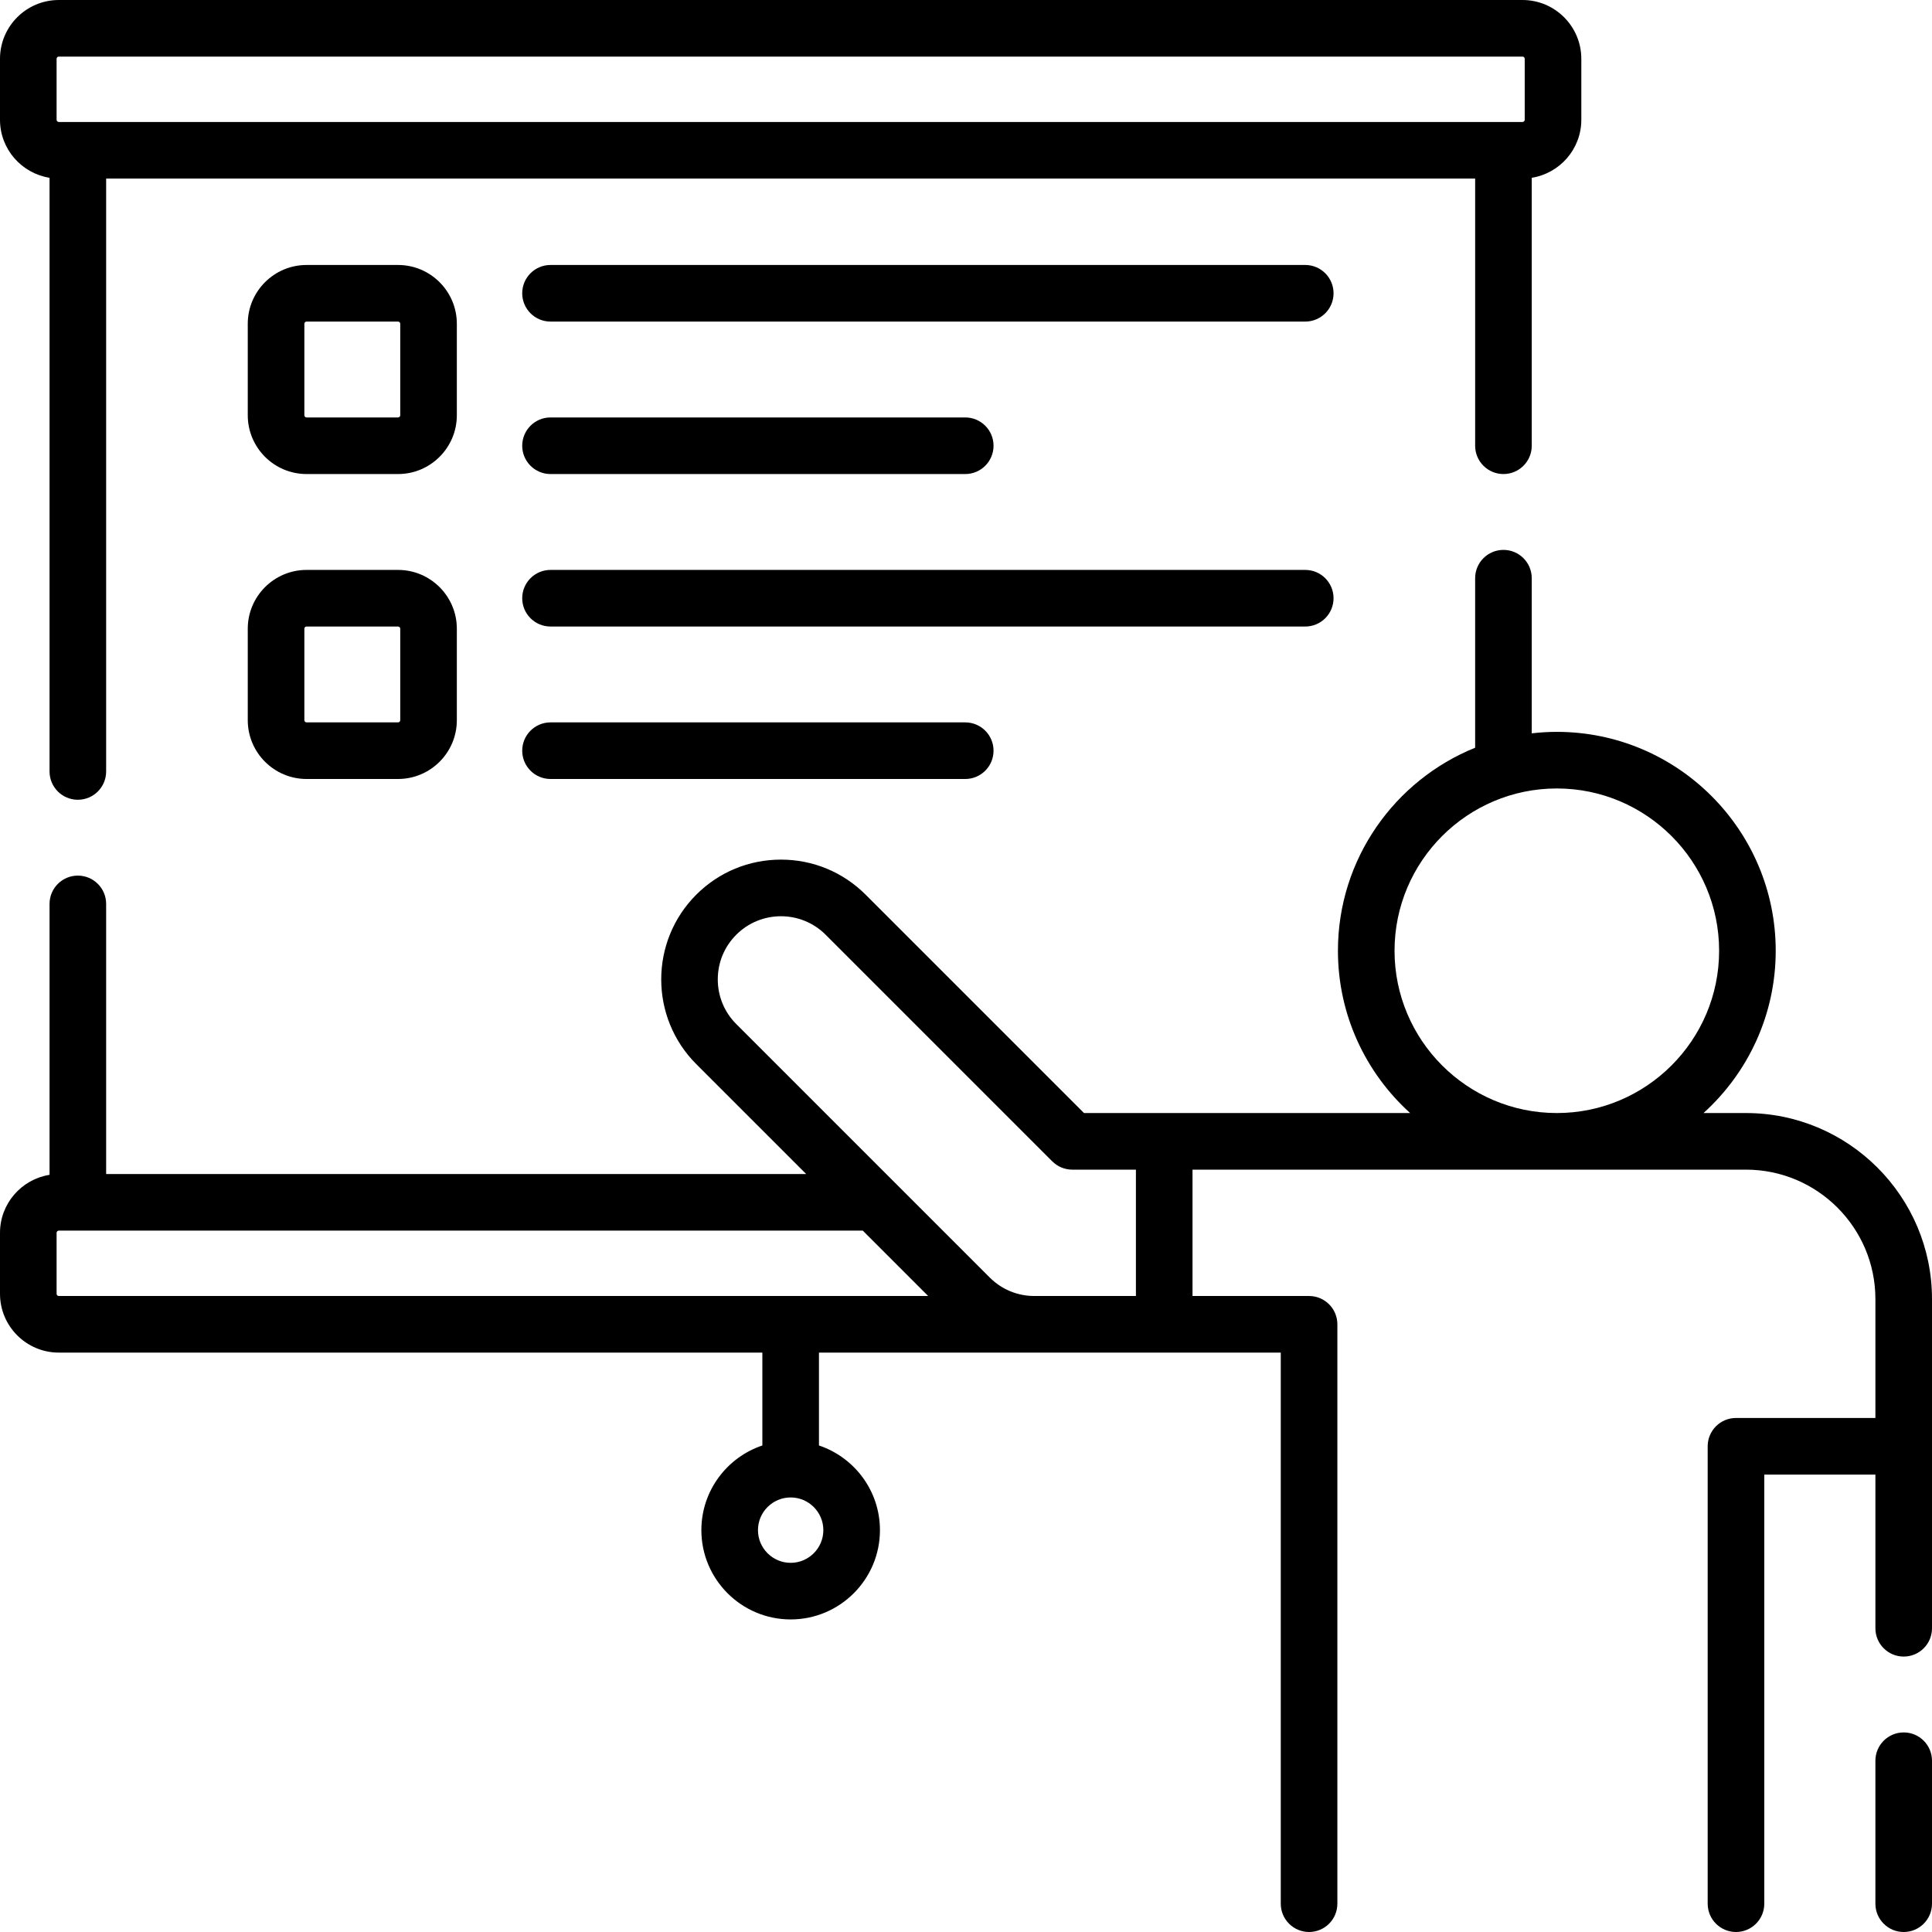 <svg id="Capa_1" enable-background="new 0 0 512 512" viewBox="0 0 512 512" xmlns="http://www.w3.org/2000/svg"><g><g><path d="m13.13 47.113v157.332c0 4.142 3.357 7.5 7.5 7.5s7.5-3.358 7.5-7.5v-157.12h362.8v70.802c0 4.142 3.357 7.5 7.5 7.5s7.5-3.358 7.5-7.5v-71.013c7.431-1.18 13.136-7.613 13.136-15.37v-16.162c-.001-8.592-6.991-15.582-15.583-15.582h-387.902c-8.592 0-15.581 6.99-15.581 15.582v16.163c0 7.755 5.702 14.186 13.13 15.368zm1.87-31.531c0-.321.261-.582.581-.582h387.902c.321 0 .582.261.582.582v16.163c0 .32-.261.581-.582.581h-387.902c-.32 0-.581-.261-.581-.581z"/><path d="m121.067 85.802c0-8.591-6.99-15.581-15.582-15.581h-24.243c-8.592 0-15.582 6.99-15.582 15.581v24.244c0 8.591 6.99 15.581 15.582 15.581h24.243c8.592 0 15.582-6.99 15.582-15.581zm-15 24.244c0 .32-.261.581-.582.581h-24.243c-.321 0-.582-.261-.582-.581v-24.244c0-.32.261-.581.582-.581h24.243c.321 0 .582.261.582.581z"/><path d="m345.904 70.221h-200.011c-4.143 0-7.5 3.358-7.5 7.5s3.357 7.5 7.5 7.5h200.012c4.143 0 7.5-3.358 7.5-7.5s-3.358-7.5-7.501-7.5z"/><path d="m145.893 125.627h109.906c4.143 0 7.5-3.358 7.5-7.5s-3.357-7.5-7.5-7.5h-109.906c-4.143 0-7.5 3.358-7.5 7.5s3.357 7.5 7.5 7.5z"/><path d="m353.404 158.534c0-4.142-3.357-7.5-7.5-7.5h-200.011c-4.143 0-7.5 3.358-7.5 7.5s3.357 7.5 7.5 7.5h200.012c4.142 0 7.499-3.358 7.499-7.5z"/><path d="m145.893 191.44c-4.143 0-7.5 3.358-7.5 7.5s3.357 7.5 7.5 7.5h109.906c4.143 0 7.5-3.358 7.5-7.5s-3.357-7.5-7.5-7.5z"/><path d="m105.485 151.034h-24.243c-8.592 0-15.582 6.99-15.582 15.581v24.244c0 8.591 6.99 15.581 15.582 15.581h24.243c8.592 0 15.582-6.99 15.582-15.581v-24.244c0-8.591-6.99-15.581-15.582-15.581zm.582 39.825c0 .32-.261.581-.582.581h-24.243c-.321 0-.582-.261-.582-.581v-24.244c0-.32.261-.581.582-.581h24.243c.321 0 .582.261.582.581z"/><path d="m462.693 294.967h-11.245c11.741-10.622 19.134-25.965 19.134-43.008 0-31.986-26.022-58.008-58.008-58.008-2.248 0-4.463.142-6.646.392v-41.116c0-4.142-3.357-7.5-7.5-7.5s-7.5 3.358-7.5 7.5v44.929c-21.292 8.598-36.362 29.467-36.362 53.803 0 17.042 7.392 32.385 19.132 43.008h-86.427l-57.863-57.863c-5.996-5.996-13.968-9.297-22.446-9.297-8.479 0-16.451 3.302-22.447 9.297-12.377 12.377-12.377 32.516 0 44.893l29.134 29.133h-185.519v-71.585c0-4.142-3.357-7.5-7.5-7.5s-7.5 3.358-7.5 7.5v71.797c-7.428 1.182-13.13 7.614-13.13 15.369v16.163c0 8.591 6.989 15.581 15.581 15.581h186.451v24.612c-9.381 3.145-16.162 12.011-16.162 22.437 0 13.047 10.615 23.663 23.662 23.663 13.048 0 23.663-10.615 23.663-23.663 0-10.426-6.781-19.293-16.163-22.437v-24.612h122.383v146.045c0 4.142 3.357 7.5 7.5 7.5s7.5-3.358 7.5-7.5v-153.545c0-4.142-3.357-7.5-7.5-7.5h-30.887v-33.488h146.665c18.917 0 34.307 15.39 34.307 34.307v31.506h-36.947c-4.143 0-7.5 3.358-7.5 7.5v121.22c0 4.142 3.357 7.5 7.5 7.5s7.5-3.358 7.5-7.5v-113.72h29.447v40.729c0 4.142 3.357 7.5 7.5 7.5s7.5-3.358 7.5-7.5v-87.236c0-27.187-22.119-49.306-49.307-49.306zm-253.161 119.2c-4.776 0-8.662-3.886-8.662-8.663s3.886-8.663 8.662-8.663 8.663 3.886 8.663 8.663-3.886 8.663-8.663 8.663zm160.035-162.208c0-23.715 19.293-43.008 43.008-43.008s43.008 19.293 43.008 43.008c0 23.714-19.293 43.008-43.008 43.008s-43.008-19.293-43.008-43.008zm-179.348 7.591c0-4.473 1.741-8.677 4.904-11.84 6.528-6.529 17.152-6.527 23.679 0l60.061 60.06c1.407 1.407 3.314 2.197 5.304 2.197h16.862v33.488h-26.905c-4.472 0-8.677-1.742-11.839-4.904l-67.161-67.161c-3.164-3.162-4.905-7.367-4.905-11.84zm-175.219 83.324v-16.163c0-.321.261-.582.581-.582h213.068l17.325 17.325h-230.393c-.32.001-.581-.26-.581-.58z"/><path d="m504.5 459.11c-4.143 0-7.5 3.358-7.5 7.5v37.89c0 4.142 3.357 7.5 7.5 7.5s7.5-3.358 7.5-7.5v-37.89c0-4.142-3.357-7.5-7.5-7.5z"/></g></g><g/><g/><g/><g/><g/><g/><g/><g/><g/><g/><g/><g/><g/><g/><g/></svg>